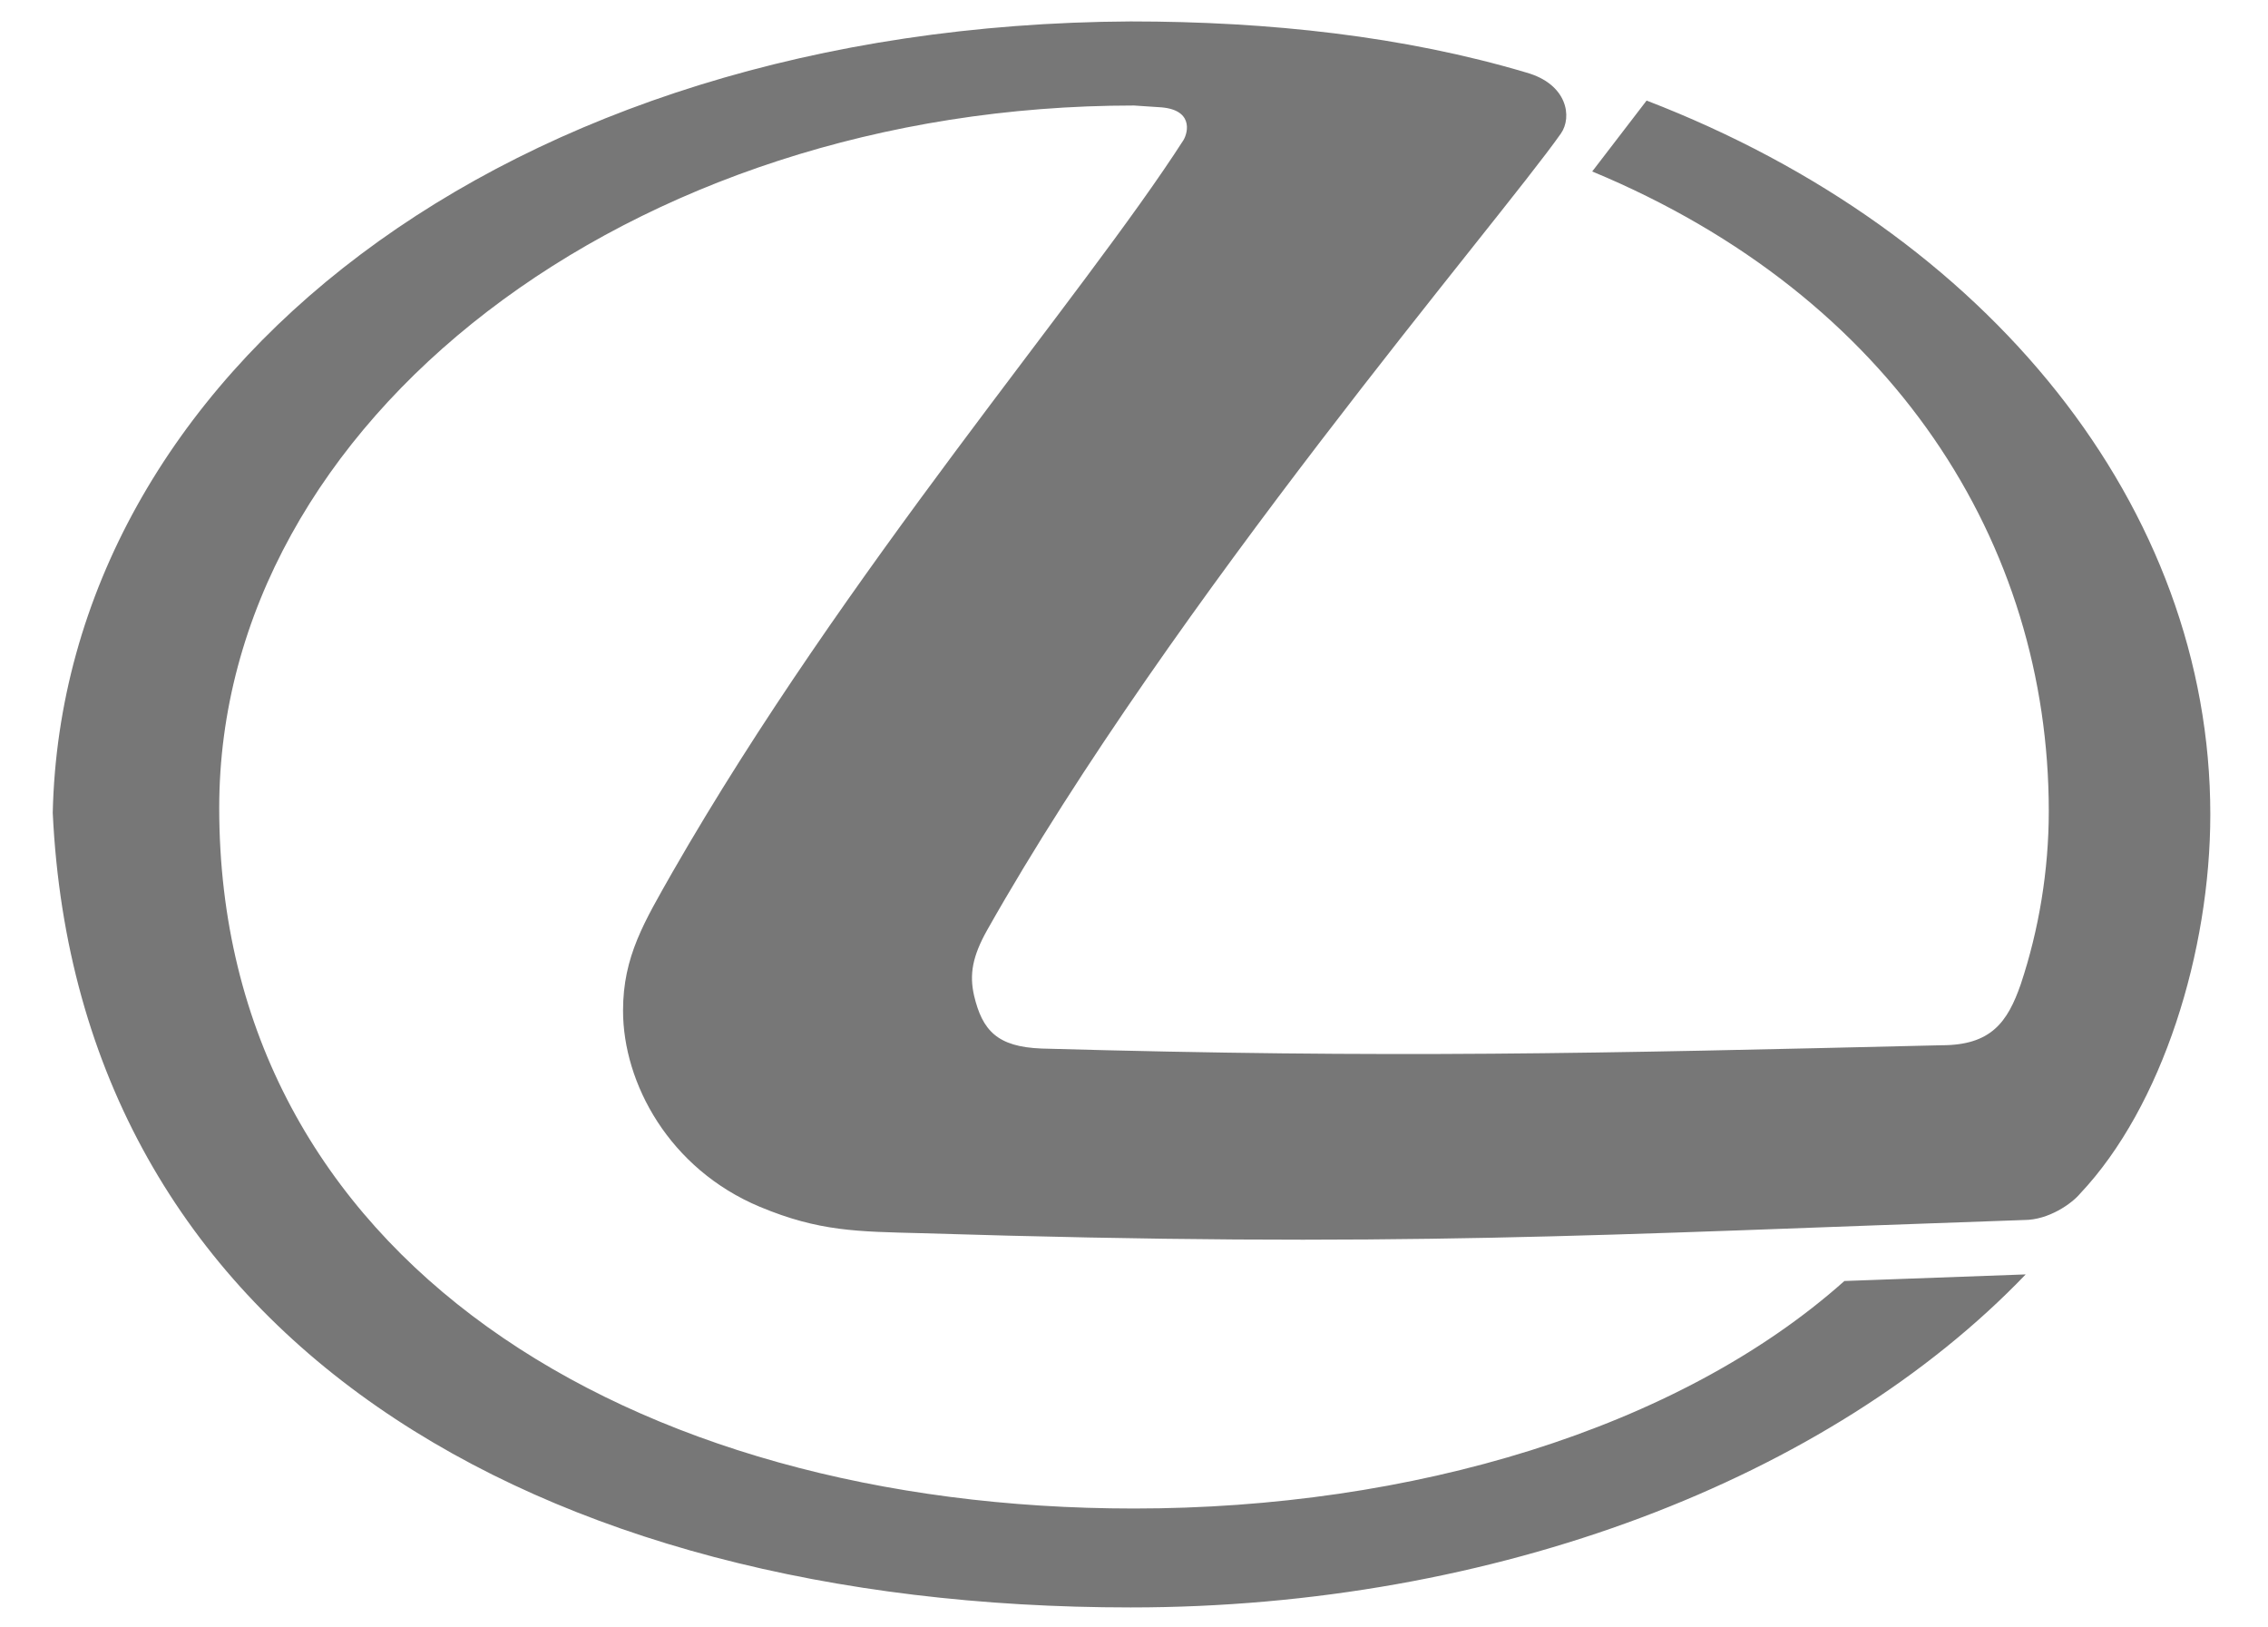 <?xml version="1.0" encoding="utf-8"?>
<!-- Generator: Adobe Illustrator 27.5.0, SVG Export Plug-In . SVG Version: 6.00 Build 0)  -->
<svg version="1.1" id="svg2327" xmlns:svg="http://www.w3.org/2000/svg"
	 xmlns="http://www.w3.org/2000/svg" xmlns:xlink="http://www.w3.org/1999/xlink" x="0px" y="0px" viewBox="0 0 137.6 98.7"
	 style="enable-background:new 0 0 137.6 98.7;" xml:space="preserve">
<style type="text/css">
	.st0{fill-rule:evenodd;clip-rule:evenodd;fill:#777777;}
</style>
<g id="layer1">
	<path id="path2383" class="st0" d="M70.3,6.5c2.1,0.1,1.8,1.5,1.5,2C65.7,18,51.3,34.6,40.8,52.9c-1.7,3-3,5.1-3,8.4
		c0,4.4,2.8,9.6,8.3,11.9c3.6,1.5,5.9,1.5,9.8,1.6c29.1,0.9,40.8,0.1,66.9-0.8c1.5,0,2.9-1,3.4-1.6c5-5.3,7.9-14.7,7.9-23
		c0-18.6-13.4-35.3-34.2-43.3l-3.3,4.3c18.3,7.6,27.7,22.6,27.7,38.8c0,3.6-0.6,7.2-1.7,10.5c-0.8,2.3-1.8,3.7-4.8,3.7
		c-21.2,0.5-33.3,0.8-54.6,0.2c-2.7-0.1-3.6-1.1-4.1-3.2c-0.3-1.3-0.1-2.4,0.8-4c11.3-20,31-42.9,34.8-48.3c0.7-1,0.4-3-2.1-3.7
		c-7.4-2.2-15.6-3.1-24-3.1c-38,0.2-64.8,21.5-65.4,48c1.5,31.8,29.2,48.2,65.4,48.2c22.1,0,42.4-7.8,54.3-20.2l-11,0.4
		c-10.1,9-26.3,13.8-43.1,13.8c-30.6,0-55.5-15.2-55.5-42.5c0-23.5,24.9-42.6,55.5-42.6L70.3,6.5z"/>
</g>
</svg>
